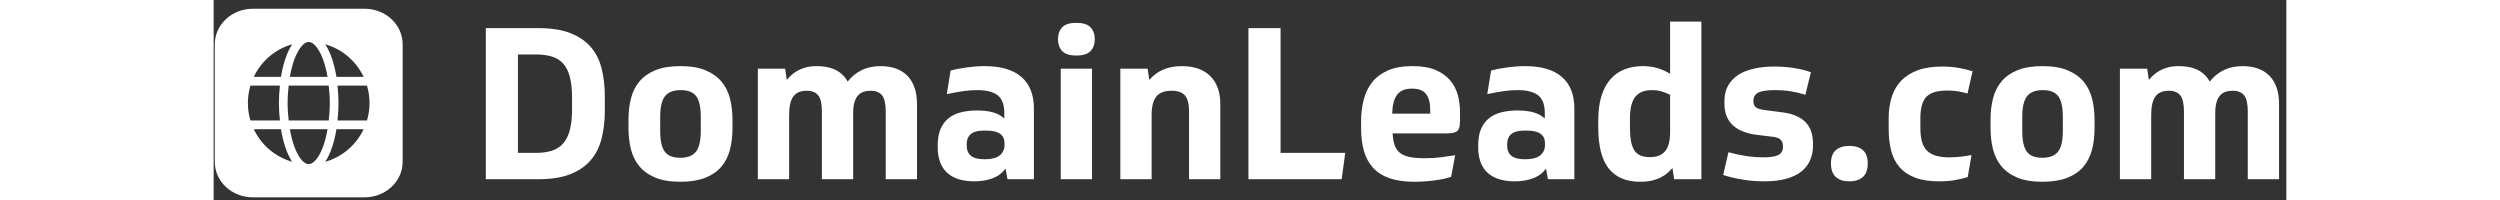  <svg width="525" height="42" viewBox="0 0 228 22" fill="none" xmlns="http://www.w3.org/2000/svg" class="mb-3">
<rect x="0" y="0" width="228" height="22" fill="#333333" stroke="none"/>
<path d="M4.324 0.962C1.997 0.962 0.124 2.708 0.124 4.877V17.792C0.124 19.961 1.997 21.707 4.324 21.707H16.591C18.918 21.707 20.791 19.961 20.791 17.792V4.877C20.791 2.708 18.918 0.962 16.591 0.962H4.324ZM10.457 4.619C10.679 4.619 10.921 4.73 11.197 5.031C11.473 5.331 11.754 5.809 11.992 6.421C12.215 6.994 12.396 7.689 12.532 8.456H8.383C8.519 7.689 8.7 6.994 8.923 6.421C9.161 5.809 9.442 5.331 9.718 5.031C9.994 4.73 10.236 4.619 10.457 4.619ZM8.641 4.873C8.413 5.219 8.209 5.618 8.033 6.073C7.764 6.763 7.551 7.568 7.405 8.456H4.416C5.236 6.723 6.769 5.401 8.641 4.873ZM12.274 4.873C14.146 5.401 15.679 6.723 16.499 8.456H13.51C13.364 7.568 13.151 6.763 12.883 6.073C12.706 5.618 12.503 5.219 12.274 4.873ZM4.047 9.416H7.291C7.227 10.033 7.181 10.668 7.181 11.335C7.181 12.002 7.227 12.637 7.291 13.254H4.047C3.867 12.645 3.767 12.002 3.767 11.335C3.767 10.668 3.867 10.024 4.047 9.416ZM8.255 9.416H12.66C12.729 10.028 12.778 10.664 12.778 11.335C12.778 12.006 12.729 12.64 12.66 13.254H8.255C8.186 12.64 8.137 12.006 8.137 11.335C8.137 10.664 8.186 10.028 8.255 9.416ZM13.624 9.416H16.868C17.048 10.024 17.148 10.668 17.148 11.335C17.148 12.002 17.049 12.645 16.868 13.254H13.624C13.688 12.637 13.734 12.002 13.734 11.335C13.734 10.668 13.688 10.033 13.624 9.416ZM4.418 14.213H7.405C7.551 15.102 7.764 15.909 8.033 16.599C8.209 17.051 8.411 17.449 8.639 17.794C6.769 17.265 5.238 15.946 4.418 14.213ZM8.385 14.213H12.53C12.395 14.98 12.215 15.678 11.992 16.25C11.754 16.863 11.473 17.34 11.197 17.64C10.921 17.94 10.679 18.051 10.457 18.051C10.236 18.051 9.994 17.94 9.718 17.64C9.442 17.34 9.161 16.863 8.923 16.25C8.7 15.678 8.52 14.98 8.385 14.213ZM13.51 14.213H16.497C15.677 15.946 14.146 17.265 12.276 17.794C12.504 17.449 12.706 17.051 12.883 16.599C13.151 15.909 13.364 15.102 13.51 14.213Z" fill="white"/>
<path d="M29.94 3.096H35.752C37.163 3.096 38.337 3.283 39.275 3.656C40.212 4.03 40.96 4.547 41.518 5.208C42.076 5.87 42.468 6.663 42.693 7.589C42.917 8.515 43.03 9.522 43.03 10.611V12.175C43.03 13.28 42.913 14.295 42.681 15.22C42.448 16.146 42.053 16.94 41.495 17.601C40.937 18.262 40.189 18.78 39.252 19.153C38.314 19.526 37.14 19.713 35.729 19.713H29.94V3.096ZM33.474 16.819H35.427C36.093 16.819 36.678 16.741 37.182 16.586C37.686 16.43 38.105 16.166 38.438 15.792C38.771 15.419 39.019 14.925 39.182 14.31C39.344 13.696 39.426 12.93 39.426 12.011V10.774C39.426 9.841 39.344 9.067 39.182 8.452C39.019 7.838 38.771 7.348 38.438 6.982C38.105 6.616 37.686 6.36 37.182 6.212C36.678 6.064 36.093 5.99 35.427 5.99H33.474V16.819ZM57.073 14.112C57.073 14.983 56.976 15.781 56.782 16.504C56.589 17.228 56.271 17.846 55.829 18.36C55.387 18.873 54.798 19.274 54.062 19.561C53.326 19.849 52.423 19.993 51.353 19.993C50.206 19.993 49.265 19.834 48.529 19.515C47.792 19.196 47.211 18.768 46.785 18.231C46.358 17.694 46.06 17.072 45.889 16.364C45.719 15.656 45.634 14.905 45.634 14.112V13.155C45.634 12.299 45.727 11.514 45.913 10.798C46.099 10.082 46.413 9.464 46.854 8.942C47.296 8.421 47.881 8.013 48.61 7.717C49.338 7.422 50.253 7.274 51.353 7.274C52.469 7.274 53.396 7.429 54.132 7.741C54.868 8.052 55.453 8.472 55.887 9.001C56.321 9.53 56.627 10.152 56.806 10.868C56.984 11.584 57.073 12.346 57.073 13.155V14.112ZM49.121 14.392C49.121 15.466 49.288 16.228 49.621 16.679C49.955 17.13 50.524 17.356 51.33 17.356C52.121 17.356 52.694 17.134 53.051 16.691C53.407 16.247 53.586 15.481 53.586 14.392V12.875C53.586 11.801 53.419 11.039 53.086 10.588C52.752 10.137 52.183 9.911 51.377 9.911C50.586 9.911 50.013 10.133 49.656 10.576C49.3 11.02 49.121 11.786 49.121 12.875V14.392ZM59.863 19.713V7.554H62.862L63.048 8.791C63.188 8.62 63.355 8.445 63.548 8.266C63.742 8.087 63.971 7.923 64.234 7.776C64.498 7.628 64.8 7.507 65.141 7.414C65.482 7.32 65.877 7.274 66.327 7.274C66.637 7.274 66.954 7.297 67.28 7.344C67.606 7.39 67.919 7.476 68.222 7.6C68.524 7.725 68.807 7.9 69.07 8.126C69.334 8.351 69.559 8.635 69.745 8.977C70.163 8.433 70.675 8.013 71.279 7.717C71.884 7.422 72.581 7.274 73.372 7.274C73.961 7.274 74.499 7.355 74.988 7.519C75.476 7.682 75.898 7.935 76.255 8.277C76.611 8.62 76.886 9.055 77.08 9.584C77.274 10.113 77.371 10.743 77.371 11.475V19.713H73.93V12.268C73.93 11.428 73.798 10.837 73.534 10.495C73.271 10.152 72.845 9.981 72.256 9.981C71.977 9.981 71.721 10.02 71.488 10.098C71.256 10.175 71.054 10.308 70.884 10.495C70.713 10.681 70.582 10.934 70.489 11.253C70.396 11.572 70.349 11.973 70.349 12.455V19.713H66.908V12.245C66.908 11.405 66.772 10.817 66.501 10.483C66.23 10.148 65.808 9.981 65.234 9.981C64.567 9.981 64.079 10.191 63.769 10.611C63.459 11.031 63.304 11.708 63.304 12.642V19.713H59.863ZM82.835 16.002C82.835 16.5 82.99 16.878 83.3 17.134C83.61 17.391 84.114 17.519 84.811 17.519C85.555 17.519 86.105 17.379 86.462 17.099C86.818 16.819 86.996 16.43 86.996 15.932V15.746C86.996 14.828 86.346 14.369 85.043 14.369H84.648C83.439 14.369 82.835 14.874 82.835 15.886V16.002ZM79.649 15.979C79.649 15.263 79.754 14.664 79.963 14.182C80.172 13.7 80.467 13.307 80.847 13.003C81.227 12.7 81.684 12.482 82.219 12.35C82.753 12.218 83.346 12.152 83.997 12.152C84.664 12.152 85.245 12.222 85.741 12.362C86.237 12.502 86.648 12.727 86.973 13.038V12.408C86.973 11.506 86.729 10.864 86.241 10.483C85.753 10.102 84.997 9.911 83.974 9.911C83.509 9.911 83.021 9.946 82.509 10.016C81.998 10.086 81.378 10.199 80.649 10.354L81.068 7.764C81.564 7.624 82.16 7.507 82.858 7.414C83.555 7.32 84.207 7.274 84.811 7.274C86.594 7.274 87.942 7.67 88.857 8.464C89.771 9.258 90.228 10.409 90.228 11.918V19.713H87.322L87.113 18.546C86.741 19.044 86.256 19.402 85.66 19.62C85.063 19.838 84.4 19.947 83.672 19.947C83.098 19.947 82.567 19.881 82.079 19.748C81.591 19.616 81.165 19.402 80.8 19.106C80.436 18.811 80.153 18.422 79.952 17.939C79.75 17.457 79.649 16.866 79.649 16.166V15.979ZM94.902 6.107C94.173 6.107 93.654 5.943 93.344 5.617C93.034 5.29 92.879 4.854 92.879 4.31C92.879 3.765 93.034 3.33 93.344 3.003C93.654 2.676 94.173 2.513 94.902 2.513C95.63 2.513 96.15 2.676 96.46 3.003C96.769 3.33 96.924 3.765 96.924 4.31C96.924 4.854 96.769 5.29 96.46 5.617C96.15 5.943 95.63 6.107 94.902 6.107ZM93.181 7.554H96.622V19.713H93.181V7.554ZM99.738 19.713V7.554H102.737L102.923 8.791C103.791 7.779 104.977 7.274 106.481 7.274C107.845 7.274 108.895 7.639 109.631 8.371C110.367 9.102 110.735 10.137 110.735 11.475V19.713H107.294V12.268C107.294 11.428 107.143 10.837 106.841 10.495C106.539 10.152 106.054 9.981 105.388 9.981C104.597 9.981 104.031 10.195 103.69 10.623C103.349 11.051 103.179 11.724 103.179 12.642V19.713H99.738ZM117.362 3.096V16.819H124.476L124.081 19.713H113.828V3.096H117.362ZM129.685 14.672C129.716 15.185 129.789 15.613 129.905 15.956C130.022 16.298 130.212 16.578 130.475 16.796C130.739 17.014 131.087 17.169 131.521 17.263C131.955 17.356 132.513 17.403 133.195 17.403C133.862 17.403 134.47 17.368 135.021 17.298C135.571 17.228 136.086 17.154 136.567 17.076L136.125 19.456C135.675 19.612 135.071 19.741 134.311 19.842C133.552 19.943 132.808 19.993 132.079 19.993C131.01 19.993 130.103 19.865 129.359 19.608C128.615 19.352 128.011 18.97 127.546 18.465C127.081 17.959 126.743 17.34 126.534 16.609C126.325 15.878 126.22 15.038 126.22 14.089V13.342C126.22 12.517 126.313 11.735 126.499 10.996C126.685 10.257 126.995 9.611 127.429 9.059C127.863 8.507 128.441 8.071 129.161 7.752C129.882 7.433 130.785 7.274 131.87 7.274C132.893 7.274 133.738 7.414 134.404 7.694C135.071 7.974 135.606 8.351 136.009 8.826C136.412 9.3 136.695 9.841 136.857 10.448C137.02 11.055 137.102 11.685 137.102 12.338V13.272C137.102 13.863 137.001 14.244 136.799 14.415C136.598 14.586 136.21 14.672 135.637 14.672H129.685ZM131.824 9.748C131.08 9.748 130.537 9.965 130.196 10.401C129.855 10.837 129.669 11.537 129.638 12.502H133.823V12.082C133.823 11.303 133.668 10.72 133.358 10.331C133.048 9.942 132.537 9.748 131.824 9.748ZM142.286 16.002C142.286 16.5 142.441 16.878 142.751 17.134C143.061 17.391 143.565 17.519 144.263 17.519C145.007 17.519 145.557 17.379 145.913 17.099C146.27 16.819 146.448 16.43 146.448 15.932V15.746C146.448 14.828 145.797 14.369 144.495 14.369H144.1C142.891 14.369 142.286 14.874 142.286 15.886V16.002ZM139.101 15.979C139.101 15.263 139.206 14.664 139.415 14.182C139.624 13.7 139.919 13.307 140.298 13.003C140.678 12.7 141.135 12.482 141.67 12.35C142.205 12.218 142.798 12.152 143.449 12.152C144.115 12.152 144.697 12.222 145.193 12.362C145.689 12.502 146.099 12.727 146.425 13.038V12.408C146.425 11.506 146.181 10.864 145.693 10.483C145.204 10.102 144.449 9.911 143.426 9.911C142.961 9.911 142.472 9.946 141.961 10.016C141.449 10.086 140.829 10.199 140.101 10.354L140.519 7.764C141.015 7.624 141.612 7.507 142.31 7.414C143.007 7.32 143.658 7.274 144.263 7.274C146.045 7.274 147.394 7.67 148.308 8.464C149.223 9.258 149.68 10.409 149.68 11.918V19.713H146.774L146.564 18.546C146.192 19.044 145.708 19.402 145.111 19.62C144.515 19.838 143.852 19.947 143.123 19.947C142.55 19.947 142.019 19.881 141.531 19.748C141.042 19.616 140.616 19.402 140.252 19.106C139.888 18.811 139.605 18.422 139.403 17.939C139.202 17.457 139.101 16.866 139.101 16.166V15.979ZM155.795 14.065C155.795 15.232 155.958 16.061 156.283 16.551C156.609 17.041 157.174 17.286 157.981 17.286C158.74 17.286 159.302 17.068 159.666 16.633C160.03 16.197 160.213 15.489 160.213 14.509V10.425C159.856 10.253 159.523 10.125 159.213 10.039C158.903 9.954 158.57 9.911 158.213 9.911C157.376 9.911 156.764 10.16 156.376 10.658C155.989 11.156 155.795 11.941 155.795 13.015V14.065ZM152.307 13.248C152.307 12.222 152.424 11.331 152.656 10.576C152.889 9.822 153.222 9.199 153.656 8.709C154.09 8.219 154.609 7.857 155.214 7.624C155.818 7.39 156.485 7.274 157.213 7.274C157.802 7.274 158.341 7.348 158.829 7.495C159.317 7.643 159.779 7.849 160.213 8.114V2.373H163.654V19.713H160.654L160.468 18.476C160.329 18.647 160.158 18.823 159.957 19.001C159.755 19.18 159.515 19.344 159.236 19.491C158.957 19.639 158.628 19.76 158.248 19.853C157.868 19.947 157.423 19.993 156.911 19.993C155.392 19.993 154.245 19.511 153.47 18.546C152.695 17.582 152.307 16.065 152.307 13.995V13.248ZM172.605 12.362C173.287 12.455 173.845 12.614 174.279 12.84C174.713 13.066 175.05 13.334 175.291 13.645C175.531 13.956 175.697 14.295 175.79 14.66C175.883 15.026 175.93 15.396 175.93 15.769V16.002C175.93 16.578 175.829 17.107 175.628 17.589C175.426 18.072 175.112 18.488 174.686 18.838C174.26 19.188 173.706 19.46 173.024 19.655C172.342 19.849 171.528 19.947 170.582 19.947C169.745 19.947 168.932 19.881 168.141 19.748C167.35 19.616 166.653 19.449 166.048 19.247L166.63 16.749C167.389 16.951 168.071 17.095 168.676 17.181C169.28 17.267 169.869 17.309 170.443 17.309C171.187 17.309 171.737 17.228 172.094 17.064C172.45 16.901 172.628 16.586 172.628 16.119C172.628 15.792 172.543 15.543 172.373 15.372C172.202 15.201 171.915 15.092 171.512 15.046L169.769 14.835C168.606 14.695 167.719 14.341 167.106 13.774C166.494 13.206 166.188 12.416 166.188 11.405V11.125C166.188 10.456 166.324 9.884 166.595 9.409C166.866 8.935 167.242 8.542 167.723 8.231C168.203 7.919 168.78 7.69 169.455 7.542C170.129 7.394 170.861 7.32 171.652 7.32C172.489 7.32 173.268 7.383 173.989 7.507C174.709 7.632 175.279 7.779 175.697 7.951L175.093 10.425C174.535 10.253 173.992 10.125 173.465 10.039C172.938 9.954 172.373 9.911 171.768 9.911C170.931 9.911 170.323 9.997 169.943 10.168C169.563 10.339 169.373 10.658 169.373 11.125C169.373 11.436 169.462 11.661 169.641 11.801C169.819 11.941 170.148 12.043 170.629 12.105L172.605 12.362ZM179.929 16.049C180.565 16.049 181.061 16.205 181.417 16.516C181.774 16.827 181.952 17.317 181.952 17.986C181.952 18.655 181.774 19.149 181.417 19.468C181.061 19.787 180.565 19.947 179.929 19.947C179.294 19.947 178.798 19.787 178.441 19.468C178.085 19.149 177.906 18.655 177.906 17.986C177.906 17.317 178.085 16.827 178.441 16.516C178.798 16.205 179.294 16.049 179.929 16.049ZM192.949 19.48C192.546 19.604 192.085 19.713 191.566 19.807C191.047 19.9 190.462 19.947 189.811 19.947C188.757 19.947 187.873 19.811 187.16 19.538C186.447 19.266 185.873 18.877 185.439 18.371C185.005 17.866 184.699 17.259 184.521 16.551C184.343 15.843 184.254 15.046 184.254 14.159V13.015C184.254 12.159 184.366 11.377 184.591 10.669C184.816 9.962 185.164 9.363 185.637 8.872C186.11 8.382 186.714 8.001 187.451 7.729C188.187 7.457 189.074 7.32 190.113 7.32C190.779 7.32 191.395 7.371 191.961 7.472C192.527 7.573 193.035 7.694 193.484 7.834L192.926 10.284C192.601 10.191 192.26 10.113 191.903 10.051C191.547 9.989 191.151 9.958 190.717 9.958C189.617 9.958 188.846 10.187 188.404 10.646C187.962 11.105 187.741 11.887 187.741 12.992V14.065C187.741 14.688 187.803 15.205 187.927 15.617C188.051 16.03 188.245 16.36 188.509 16.609C188.772 16.858 189.105 17.037 189.508 17.146C189.911 17.255 190.384 17.309 190.927 17.309C191.299 17.309 191.702 17.286 192.136 17.239C192.57 17.193 192.98 17.13 193.368 17.053L192.949 19.48ZM206.9 14.112C206.9 14.983 206.803 15.781 206.609 16.504C206.415 17.228 206.098 17.846 205.656 18.36C205.214 18.873 204.625 19.274 203.889 19.561C203.152 19.849 202.25 19.993 201.18 19.993C200.033 19.993 199.091 19.834 198.355 19.515C197.619 19.196 197.038 18.768 196.611 18.231C196.185 17.694 195.887 17.072 195.716 16.364C195.546 15.656 195.46 14.905 195.46 14.112V13.155C195.46 12.299 195.553 11.514 195.739 10.798C195.925 10.082 196.239 9.464 196.681 8.942C197.123 8.421 197.708 8.013 198.437 7.717C199.165 7.422 200.08 7.274 201.18 7.274C202.296 7.274 203.222 7.429 203.959 7.741C204.695 8.052 205.28 8.472 205.714 9.001C206.148 9.53 206.454 10.152 206.632 10.868C206.811 11.584 206.9 12.346 206.9 13.155V14.112ZM198.948 14.392C198.948 15.466 199.115 16.228 199.448 16.679C199.781 17.13 200.351 17.356 201.157 17.356C201.947 17.356 202.521 17.134 202.877 16.691C203.234 16.247 203.412 15.481 203.412 14.392V12.875C203.412 11.801 203.246 11.039 202.912 10.588C202.579 10.137 202.009 9.911 201.203 9.911C200.413 9.911 199.839 10.133 199.483 10.576C199.126 11.02 198.948 11.786 198.948 12.875V14.392ZM209.69 19.713V7.554H212.689L212.875 8.791C213.015 8.62 213.181 8.445 213.375 8.266C213.569 8.087 213.797 7.923 214.061 7.776C214.324 7.628 214.627 7.507 214.968 7.414C215.309 7.32 215.704 7.274 216.153 7.274C216.463 7.274 216.781 7.297 217.107 7.344C217.432 7.39 217.746 7.476 218.048 7.6C218.351 7.725 218.634 7.9 218.897 8.126C219.161 8.351 219.385 8.635 219.571 8.977C219.99 8.433 220.501 8.013 221.106 7.717C221.71 7.422 222.408 7.274 223.198 7.274C223.787 7.274 224.326 7.355 224.814 7.519C225.303 7.682 225.725 7.935 226.081 8.277C226.438 8.62 226.713 9.055 226.907 9.584C227.101 10.113 227.197 10.743 227.197 11.475V19.713H223.756V12.268C223.756 11.428 223.625 10.837 223.361 10.495C223.098 10.152 222.671 9.981 222.082 9.981C221.803 9.981 221.548 10.02 221.315 10.098C221.083 10.175 220.881 10.308 220.711 10.495C220.54 10.681 220.408 10.934 220.315 11.253C220.222 11.572 220.176 11.973 220.176 12.455V19.713H216.735V12.245C216.735 11.405 216.599 10.817 216.328 10.483C216.057 10.148 215.634 9.981 215.061 9.981C214.394 9.981 213.906 10.191 213.596 10.611C213.286 11.031 213.131 11.708 213.131 12.642V19.713H209.69Z" fill="white"/>
</svg>
